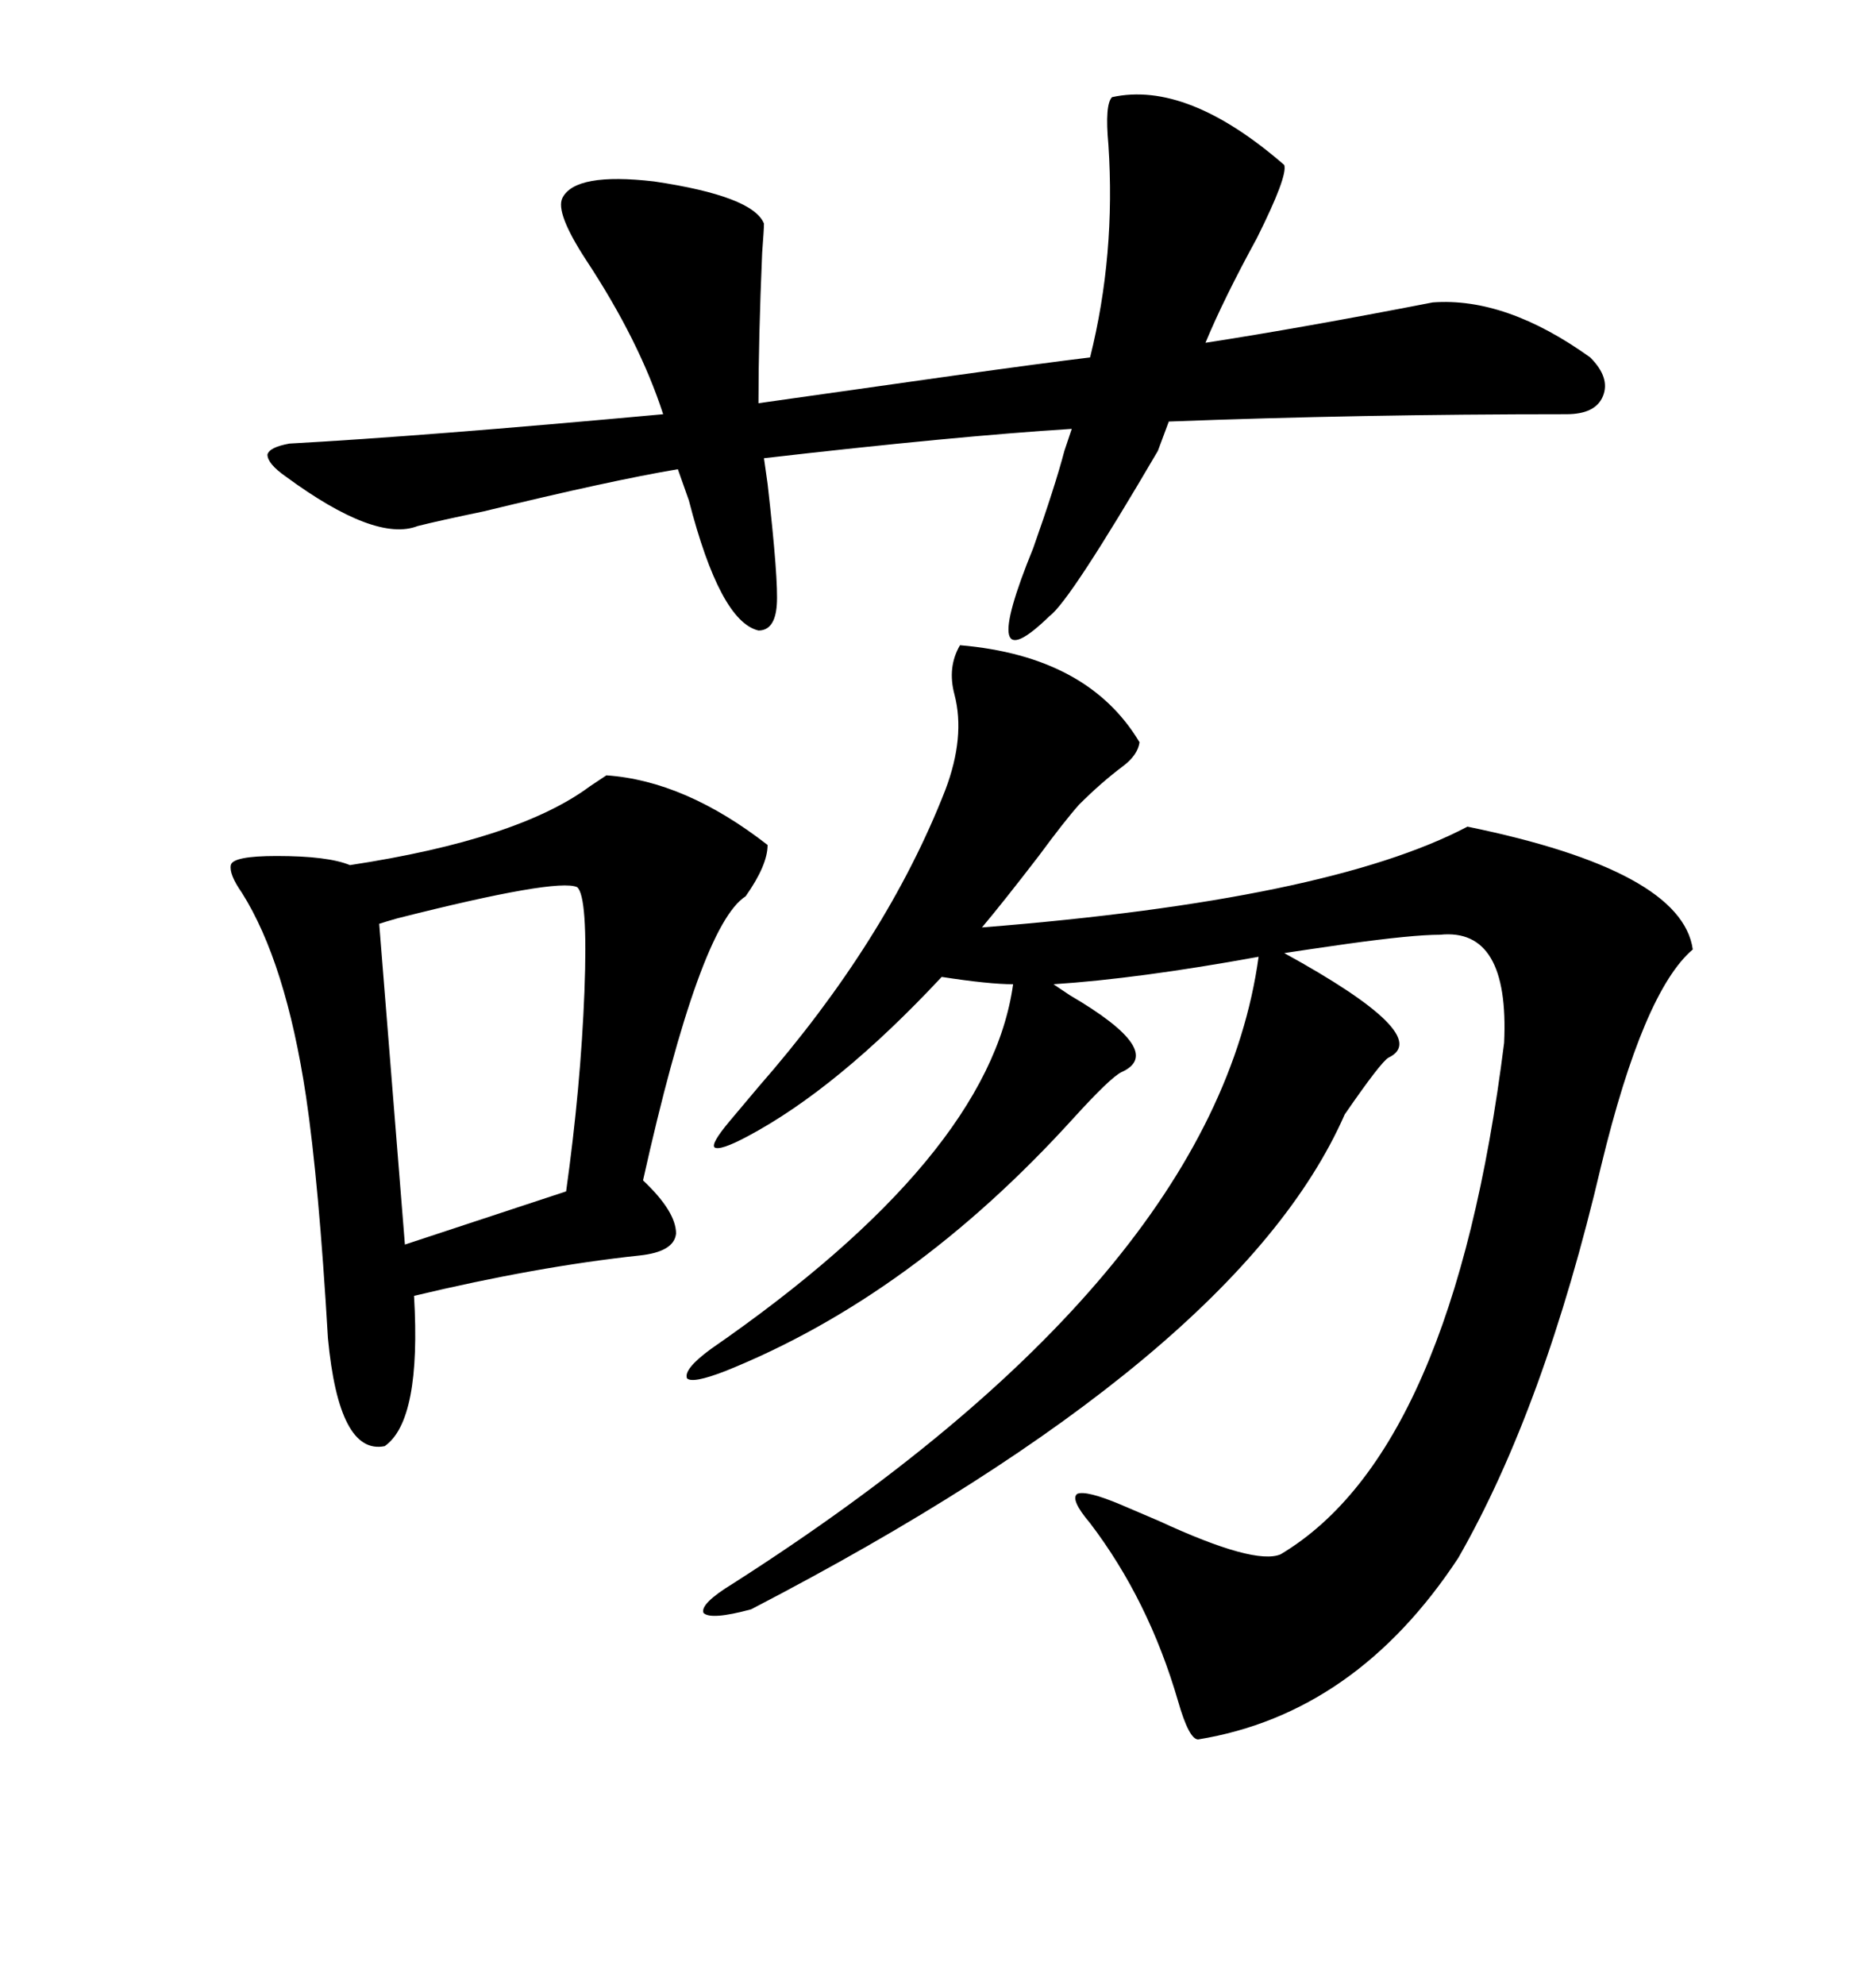 <svg xmlns="http://www.w3.org/2000/svg" xmlns:xlink="http://www.w3.org/1999/xlink" width="300" height="317.285"><path d="M153.52 103.13L153.52 103.13Q174.02 104.88 182.23 118.65L182.23 118.65Q181.93 120.70 179.59 122.46L179.59 122.46Q176.07 125.10 172.56 128.61L172.56 128.61Q170.21 131.25 166.11 136.82L166.11 136.82Q160.25 144.43 157.03 148.24L157.03 148.24Q212.40 143.85 234.67 132.13L234.67 132.13Q268.95 139.16 270.70 151.76L270.70 151.76Q262.79 158.50 256.05 186.33L256.05 186.33Q246.97 225 233.20 249.02L233.20 249.02Q216.80 273.93 191.60 278.03L191.60 278.03Q190.14 278.03 188.38 271.88L188.38 271.88Q183.69 255.76 174.32 243.46L174.32 243.46Q171.09 239.65 172.27 238.77L172.27 238.77Q173.73 238.18 179.30 240.53L179.30 240.53Q181.35 241.41 185.45 243.16L185.45 243.16Q200.68 250.20 204.79 248.44L204.79 248.44Q232.32 232.03 240.53 166.70L240.53 166.70Q241.41 148.24 230.27 149.41L230.27 149.41Q225.88 149.41 215.33 150.88L215.33 150.88Q209.18 151.76 205.37 152.34L205.37 152.34Q229.39 165.53 222.07 169.04L222.07 169.04Q220.90 169.63 215.04 178.13L215.04 178.13Q198.05 216.80 120.12 257.23L120.12 257.23Q113.67 258.98 112.50 257.81L112.50 257.81Q111.91 256.35 117.19 253.13L117.19 253.13Q194.24 203.91 201.27 152.93L201.27 152.93Q181.93 156.45 168.46 157.32L168.46 157.32Q169.34 157.91 171.09 159.08L171.09 159.08Q186.62 168.16 179.30 171.39L179.30 171.39Q177.54 172.27 171.68 178.71L171.68 178.71Q145.90 207.13 116.02 219.14L116.02 219.14Q110.74 221.19 109.86 220.31L109.86 220.31Q109.28 218.85 113.67 215.63L113.67 215.63Q158.20 184.86 162.01 157.32L162.01 157.32Q158.20 157.32 150.59 156.15L150.59 156.15Q133.89 174.02 119.53 181.64L119.53 181.64Q115.14 183.98 114.26 183.40L114.26 183.40Q113.67 182.81 116.60 179.30L116.60 179.30Q118.07 177.54 121.29 173.73L121.29 173.73Q141.80 150.29 151.17 126.27L151.17 126.27Q154.39 117.77 152.64 111.04L152.64 111.04Q151.46 106.64 153.52 103.13ZM45.70 76.17L45.70 76.17Q42.77 74.12 42.77 72.66L42.77 72.66Q43.07 71.48 46.29 70.90L46.29 70.90Q67.68 69.73 106.05 66.21L106.05 66.21Q102.25 54.49 93.75 41.60L93.75 41.60Q88.77 33.98 89.94 31.64L89.94 31.64Q91.99 27.54 104.59 29.00L104.59 29.00Q120.41 31.35 122.17 35.74L122.17 35.74Q122.17 36.62 121.88 40.43L121.88 40.43Q121.29 54.20 121.29 64.45L121.29 64.45Q131.54 62.99 152.34 60.06L152.34 60.06Q166.99 58.01 174.32 57.13L174.32 57.13Q178.42 40.72 177.25 23.14L177.25 23.14Q176.66 16.70 177.83 15.53L177.83 15.53Q189.84 12.89 205.37 26.37L205.37 26.37Q205.96 28.13 200.98 38.09L200.98 38.09Q195.70 47.75 192.77 54.79L192.77 54.79Q208.01 52.44 229.10 48.34L229.10 48.34Q240.82 47.46 254.30 57.13L254.30 57.13Q257.52 60.35 256.35 63.28L256.35 63.28Q255.18 66.21 250.49 66.21L250.49 66.21Q217.38 66.21 186.91 67.38L186.91 67.38L185.16 72.07Q171.09 96.09 167.87 98.44L167.87 98.44Q156.15 109.86 165.23 87.60L165.23 87.60Q168.75 77.64 170.21 72.07L170.21 72.07L171.39 68.55Q152.64 69.73 122.17 73.24L122.17 73.24L122.75 77.34Q124.51 92.87 124.22 96.68L124.22 96.68Q123.93 100.78 121.29 100.78L121.29 100.78Q115.14 99.32 110.16 79.98L110.16 79.98L108.40 75Q97.85 76.76 77.34 81.74L77.34 81.74Q70.31 83.20 66.80 84.08L66.80 84.08Q60.06 86.72 45.70 76.17ZM96.97 123.93L96.97 123.93Q109.57 124.80 122.75 135.06L122.75 135.06Q122.75 138.28 119.24 143.26L119.24 143.26Q111.91 147.95 102.83 188.67L102.83 188.67Q108.11 193.65 108.11 197.17L108.11 197.17Q107.81 200.10 102.25 200.68L102.25 200.68Q85.84 202.44 66.21 207.13L66.21 207.13Q67.38 227.05 61.52 231.15L61.52 231.15Q54.20 232.62 52.44 213.87L52.44 213.87Q50.98 188.96 48.93 175.20L48.93 175.20Q45.70 153.81 38.67 142.68L38.67 142.68Q36.62 139.75 36.91 138.28L36.91 138.28Q37.21 136.82 44.24 136.82L44.24 136.82Q52.44 136.82 55.96 138.28L55.96 138.28Q82.91 134.18 94.34 125.68L94.34 125.68Q96.09 124.51 96.97 123.93ZM92.29 141.80L92.29 141.80Q89.06 140.33 63.57 146.78L63.57 146.78Q61.52 147.36 60.64 147.66L60.64 147.66L64.75 198.93L90.53 190.43Q92.87 173.73 93.46 158.50L93.46 158.50Q94.04 143.26 92.29 141.80Z"/></svg>
